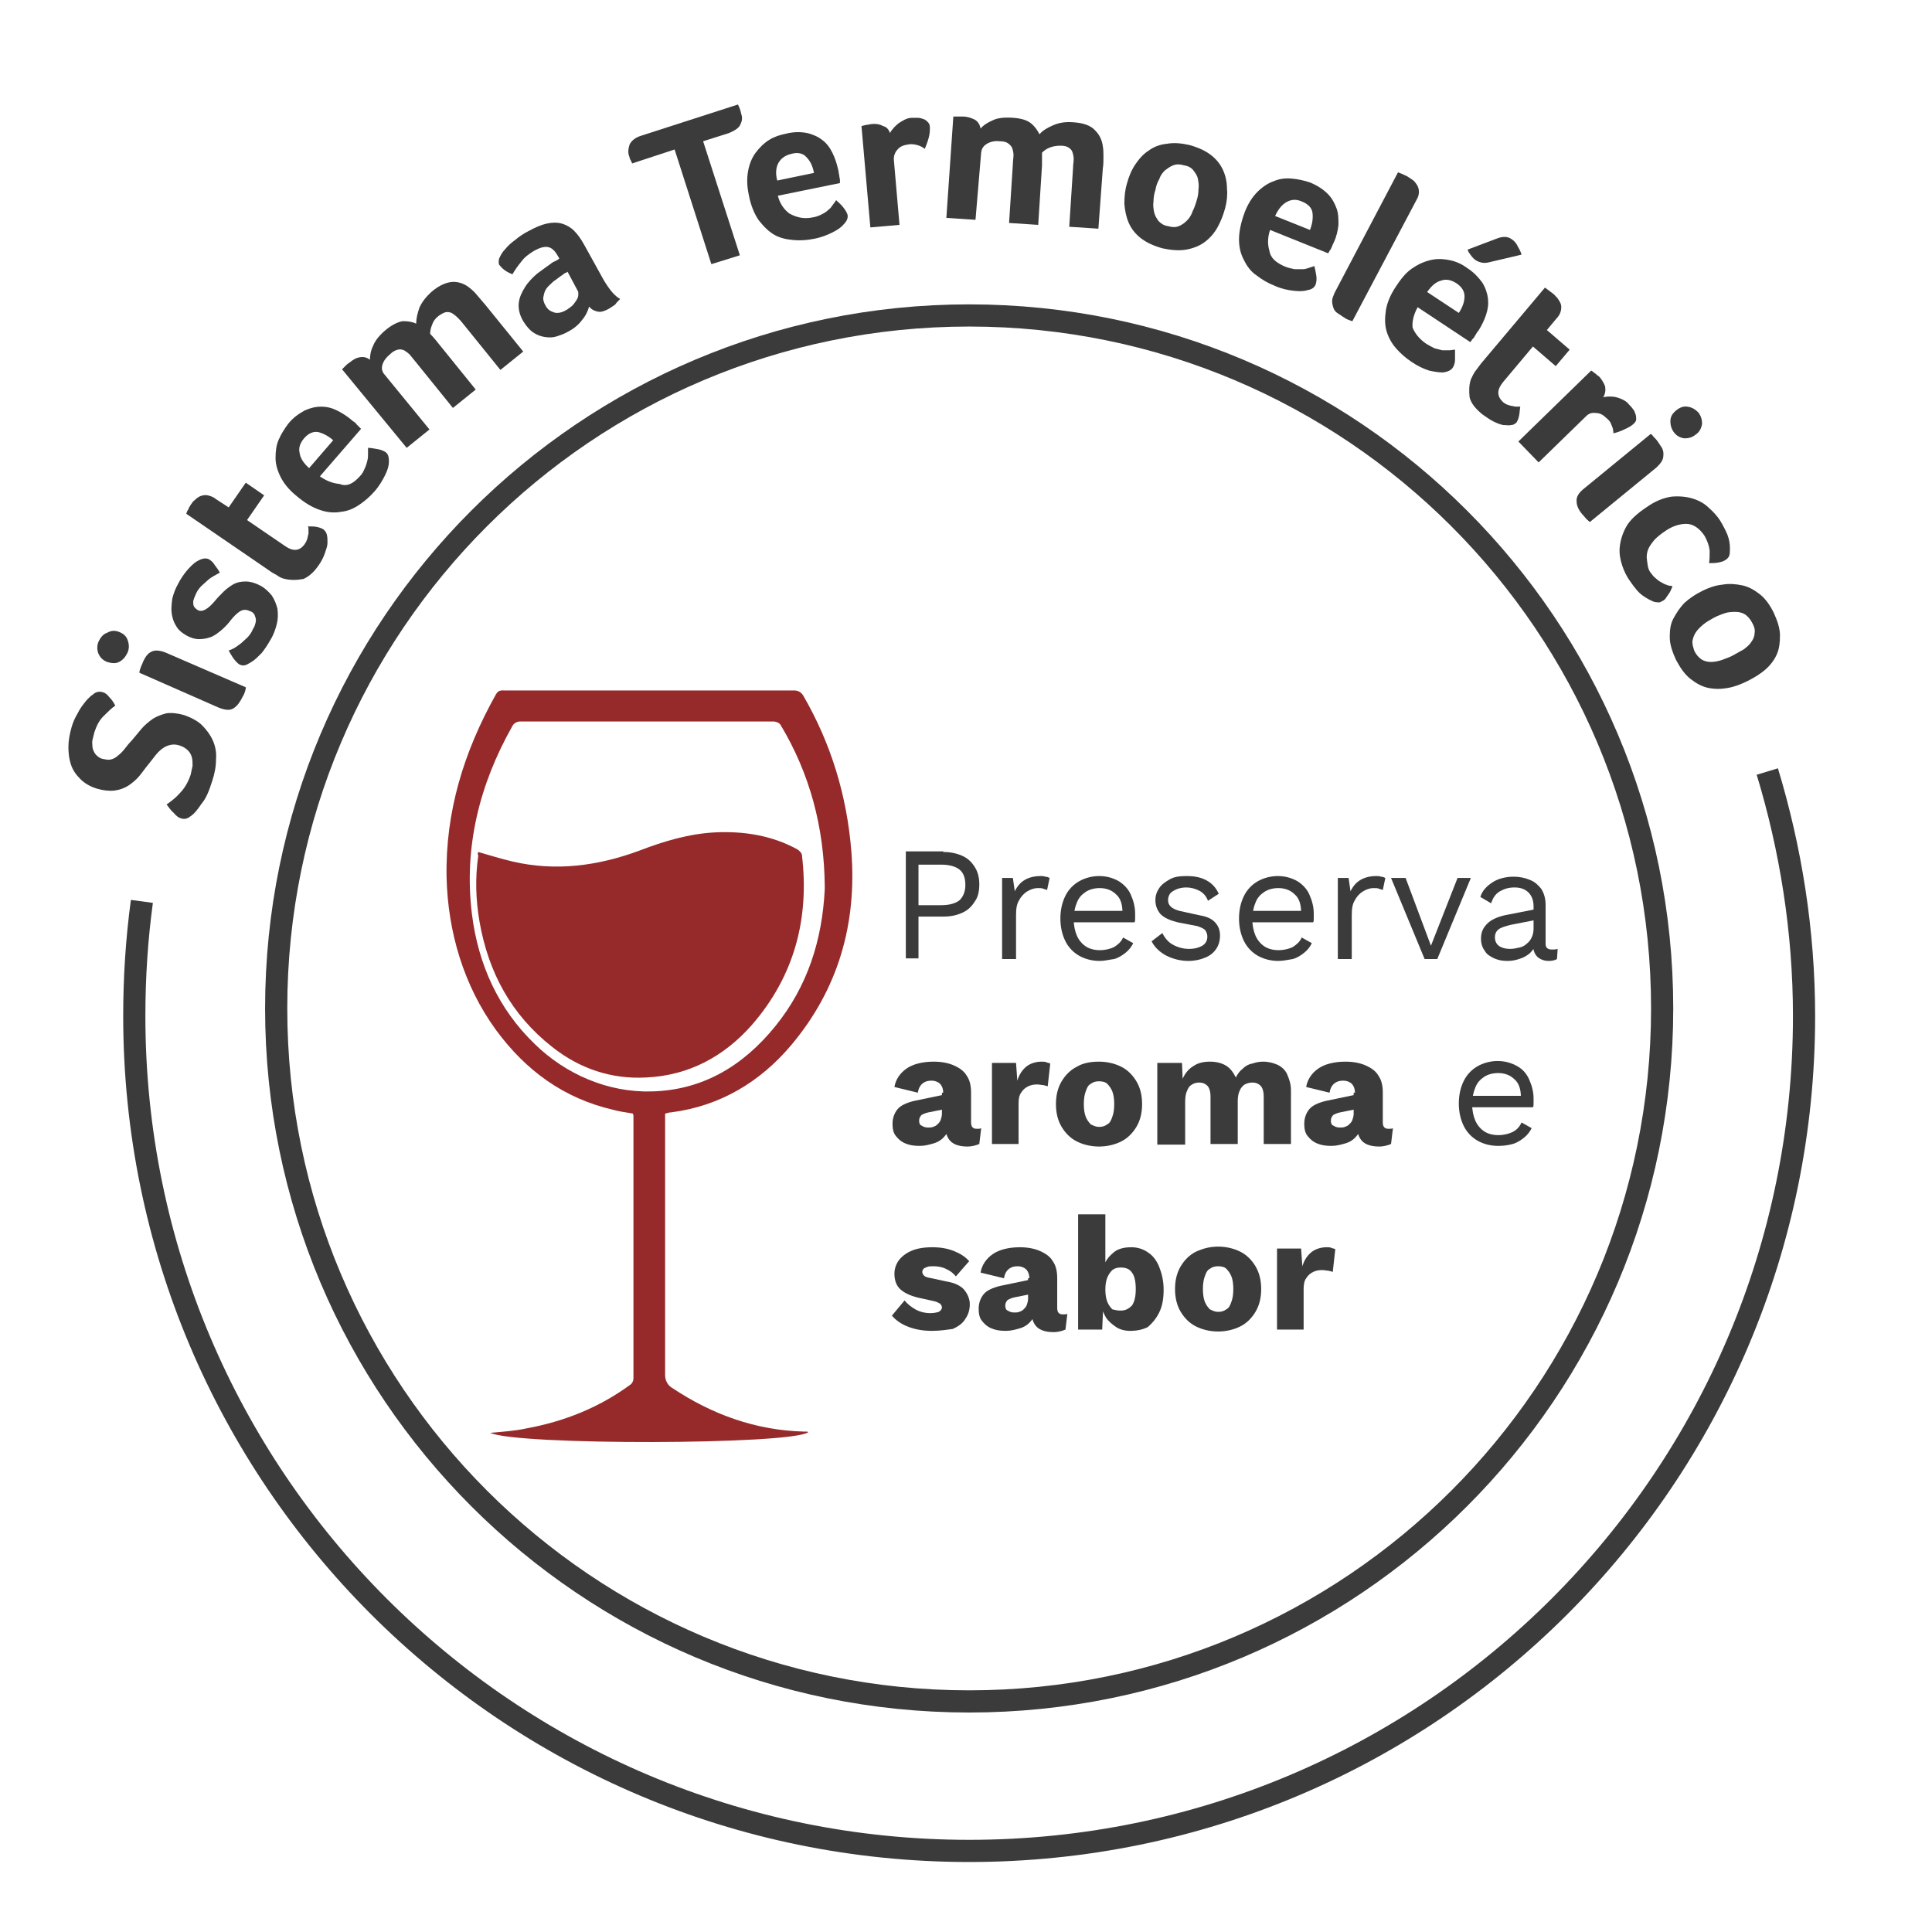 <svg width="305" height="305" viewBox="0 0 305 305" fill="none" xmlns="http://www.w3.org/2000/svg">
<path d="M77.4 226.2C79.5 226 81.3 225.9 83.1 225.5C89.1 224.4 94.6 222.2 99.5 218.6C99.8 218.4 100 218 100 217.6C100 203.8 100 190 100 176.2C100 176.1 100 176 99.9 175.8C98.9 175.6 97.8 175.5 96.8 175.2C89 173.4 83 169 78.3 162.6C73.2 155.6 70.7 147.1 70.5 138.5C70.3 128.2 73.2 118.7 78.3 109.6C78.7 108.9 79.2 109 79.7 109C91.8 109 103.8 109 115.9 109C119.1 109 122.3 109 125.4 109C126 109 126.5 109.3 126.8 109.8C131.2 117.4 133.7 125.6 134.4 134.4C135.3 145.9 132.3 156.2 124.9 165C120 170.8 113.7 174.6 106 175.6C105.7 175.6 105.4 175.7 105 175.8C105 176.3 105 176.7 105 177.1C105 190.4 105 203.8 105 217.1C105 217.9 105.4 218.7 106.1 219.1C112.4 223.3 119.3 225.8 126.9 226C127.1 226 127.2 226 127.4 226C127.5 226 127.5 226.1 127.6 226.1C124.9 228.1 81.6 228.2 77.4 226.2ZM130.2 140.4C130.2 140.2 130.2 140 130.2 139.8C130.1 130.7 127.9 122.2 123.2 114.4C123 114.1 122.5 113.9 122.1 113.9C108.8 113.9 95.4 113.9 82.1 113.9C81.6 113.9 81.1 114.2 80.9 114.6C75.7 123.8 73.2 133.7 74.5 144.3C75.5 152.3 78.7 159.3 84.4 164.8C89.3 169.6 96 172.5 102.9 172.3C110.9 172.1 117.3 168.3 122.4 162C127.5 155.7 129.8 148.4 130.2 140.4Z" fill="#962A2B"/>
<path d="M75.5 134.5C77.3 135 79.1 135.6 80.9 136C87.7 137.6 94.4 136.7 100.9 134.3C104.8 132.8 108.8 131.6 113 131.4C117.5 131.2 121.9 131.9 125.9 134.1C126.2 134.3 126.6 134.7 126.6 135C127.8 145 125.4 154.1 118.7 161.8C114.3 166.8 108.7 169.8 102 170.1C96.5 170.4 91.5 168.7 87.2 165.3C80.7 160.2 77.1 153.5 75.7 145.5C75.1 142 75 138.6 75.5 135.1C75.4 134.8 75.4 134.7 75.5 134.5Z" fill="#962A2B"/>
<path d="M148.9 134.5C150 134.5 151 134.7 151.9 135.1C152.8 135.5 153.4 136.1 153.9 136.9C154.4 137.7 154.6 138.6 154.6 139.6C154.6 140.7 154.4 141.6 153.9 142.3C153.4 143.1 152.8 143.7 151.9 144.1C151 144.5 150.1 144.7 148.9 144.7H145V151.3H143V134.4H148.9V134.5ZM148.6 142.9C149.9 142.9 150.9 142.6 151.5 142.1C152.1 141.5 152.4 140.7 152.4 139.7C152.4 138.6 152.1 137.8 151.5 137.3C150.9 136.8 149.9 136.5 148.6 136.5H145V142.9H148.6Z" fill="#3B3B3B"/>
<path d="M158.2 151.4V138.6H159.9L160.2 140.7C160.6 139.9 161.1 139.3 161.8 138.9C162.5 138.5 163.3 138.3 164.3 138.3C164.5 138.3 164.8 138.3 165 138.4C165.3 138.4 165.5 138.5 165.7 138.6L165.3 140.5C165.1 140.4 164.9 140.4 164.7 140.3C164.5 140.2 164.2 140.2 163.8 140.2C163.3 140.2 162.7 140.4 162.2 140.7C161.7 141 161.2 141.5 160.9 142.1C160.5 142.7 160.4 143.5 160.4 144.5V151.4H158.2Z" fill="#3B3B3B"/>
<path d="M173.6 151.7C172.4 151.7 171.3 151.4 170.4 150.9C169.5 150.4 168.7 149.6 168.2 148.6C167.7 147.6 167.4 146.4 167.4 145C167.4 143.6 167.7 142.4 168.2 141.4C168.7 140.4 169.5 139.6 170.4 139.1C171.3 138.6 172.4 138.3 173.5 138.3C174.7 138.3 175.7 138.6 176.6 139.1C177.4 139.6 178.1 140.3 178.5 141.2C178.9 142.1 179.2 143.1 179.2 144.2C179.2 144.5 179.2 144.8 179.2 145C179.2 145.2 179.2 145.5 179.1 145.6H168.8V143.8H178.2L177.2 144C177.2 142.8 176.9 141.8 176.2 141.2C175.5 140.5 174.6 140.2 173.6 140.2C172.8 140.2 172 140.4 171.4 140.8C170.8 141.2 170.3 141.7 170 142.5C169.7 143.2 169.5 144.1 169.5 145.1C169.5 146.1 169.7 147 170 147.7C170.3 148.4 170.8 149 171.4 149.4C172 149.8 172.8 150 173.6 150C174.5 150 175.3 149.8 175.9 149.5C176.5 149.1 177 148.7 177.3 148L178.9 148.9C178.6 149.5 178.2 150 177.7 150.4C177.2 150.8 176.6 151.2 175.9 151.4C175.1 151.5 174.4 151.7 173.6 151.7Z" fill="#3B3B3B"/>
<path d="M187.6 151.7C186.4 151.7 185.2 151.4 184.2 150.9C183.2 150.4 182.3 149.6 181.8 148.6L183.5 147.3C183.9 148.1 184.4 148.7 185.1 149.1C185.8 149.5 186.7 149.8 187.7 149.8C188.6 149.8 189.3 149.6 189.8 149.3C190.3 149 190.6 148.5 190.6 147.9C190.6 147.5 190.5 147.2 190.3 146.9C190.1 146.6 189.6 146.4 189 146.2L185.9 145.6C184.7 145.3 183.8 144.9 183.2 144.3C182.7 143.7 182.4 143 182.4 142.1C182.4 141.4 182.6 140.8 183 140.2C183.4 139.6 184 139.2 184.7 138.8C185.4 138.4 186.3 138.3 187.3 138.3C188.6 138.3 189.6 138.5 190.5 139C191.4 139.5 192 140.2 192.4 141.1L190.7 142.2C190.4 141.4 189.9 140.9 189.3 140.6C188.7 140.3 188 140.1 187.3 140.1C186.7 140.1 186.2 140.2 185.7 140.4C185.3 140.6 184.9 140.8 184.7 141.1C184.5 141.4 184.4 141.7 184.4 142.1C184.4 142.5 184.5 142.8 184.8 143.1C185.1 143.4 185.5 143.6 186.2 143.8L189.4 144.5C190.6 144.7 191.4 145.1 191.9 145.7C192.4 146.3 192.6 146.9 192.6 147.7C192.6 148.5 192.4 149.2 192 149.8C191.6 150.4 191 150.9 190.2 151.2C189.5 151.5 188.6 151.7 187.6 151.7Z" fill="#3B3B3B"/>
<path d="M201.8 151.7C200.6 151.7 199.5 151.4 198.6 150.9C197.7 150.4 196.9 149.6 196.4 148.6C195.9 147.6 195.6 146.4 195.6 145C195.6 143.6 195.9 142.4 196.4 141.4C196.9 140.4 197.7 139.6 198.6 139.1C199.5 138.6 200.6 138.3 201.7 138.3C202.9 138.3 203.9 138.6 204.8 139.1C205.6 139.6 206.3 140.3 206.7 141.2C207.1 142.1 207.4 143.1 207.4 144.2C207.4 144.5 207.4 144.8 207.4 145C207.4 145.2 207.4 145.5 207.3 145.6H197V143.8H206.4L205.4 144C205.4 142.8 205.1 141.8 204.4 141.2C203.7 140.5 202.8 140.2 201.8 140.2C201 140.2 200.2 140.4 199.6 140.8C199 141.2 198.5 141.7 198.2 142.5C197.9 143.2 197.7 144.1 197.7 145.1C197.7 146.1 197.9 147 198.2 147.7C198.5 148.4 199 149 199.6 149.4C200.2 149.8 201 150 201.8 150C202.7 150 203.5 149.8 204.1 149.5C204.7 149.1 205.2 148.7 205.5 148L207.1 148.9C206.8 149.5 206.4 150 205.9 150.4C205.4 150.8 204.8 151.2 204.1 151.4C203.4 151.5 202.6 151.7 201.8 151.7Z" fill="#3B3B3B"/>
<path d="M211.2 151.4V138.6H212.9L213.2 140.7C213.6 139.9 214.1 139.3 214.8 138.9C215.5 138.5 216.3 138.3 217.3 138.3C217.5 138.3 217.8 138.3 218 138.4C218.3 138.4 218.5 138.5 218.7 138.6L218.3 140.5C218.1 140.4 217.9 140.4 217.7 140.3C217.5 140.2 217.2 140.2 216.8 140.2C216.3 140.2 215.7 140.4 215.2 140.7C214.7 141 214.2 141.5 213.9 142.1C213.5 142.7 213.4 143.5 213.4 144.5V151.4H211.2Z" fill="#3B3B3B"/>
<path d="M230.1 138.6H232.2L226.9 151.4H224.9L219.6 138.6H221.9L225.9 149.3L230.1 138.6Z" fill="#3B3B3B"/>
<path d="M242.1 143.1C242.1 142.1 241.8 141.4 241.3 140.9C240.8 140.4 240.1 140.1 239.1 140.1C238.2 140.1 237.5 140.3 236.8 140.7C236.1 141.1 235.7 141.7 235.4 142.6L233.7 141.6C234 140.6 234.7 139.9 235.6 139.3C236.5 138.7 237.7 138.4 239 138.4C239.9 138.4 240.8 138.6 241.5 138.9C242.3 139.2 242.8 139.7 243.3 140.3C243.7 140.9 244 141.8 244 142.8V149C244 149.6 244.3 149.9 245 149.9C245.3 149.9 245.6 149.9 245.9 149.8L245.8 151.4C245.5 151.6 245 151.7 244.5 151.7C244 151.7 243.6 151.6 243.2 151.4C242.8 151.2 242.5 150.9 242.3 150.5C242.1 150.1 242 149.6 242 149.1V148.8L242.5 148.9C242.3 149.6 241.9 150.1 241.5 150.5C241 150.9 240.5 151.2 239.8 151.4C239.2 151.6 238.6 151.7 238 151.7C237.2 151.7 236.6 151.6 235.9 151.3C235.3 151 234.7 150.7 234.4 150.1C234 149.6 233.8 148.9 233.8 148.2C233.8 147.2 234.1 146.5 234.8 145.8C235.4 145.2 236.3 144.8 237.5 144.5L242.6 143.5V145.2L238.5 146C237.7 146.2 237 146.4 236.6 146.7C236.2 147 236 147.4 236 148C236 148.5 236.2 149 236.6 149.3C237 149.6 237.6 149.8 238.4 149.8C238.9 149.8 239.4 149.7 239.8 149.6C240.3 149.5 240.7 149.3 241 149C241.4 148.7 241.6 148.4 241.8 148C242 147.6 242.1 147.1 242.1 146.6V143.1Z" fill="#3B3B3B"/>
<path d="M148.9 172.5C148.9 171.9 148.7 171.4 148.4 171.1C148.1 170.8 147.6 170.6 147.1 170.6C146.5 170.6 146.1 170.7 145.7 171C145.3 171.3 145 171.8 144.9 172.5L141.2 171.6C141.4 170.4 142.1 169.4 143.1 168.7C144.1 168 145.6 167.6 147.4 167.6C148.6 167.6 149.7 167.8 150.6 168.2C151.5 168.6 152.2 169.1 152.6 169.8C153.1 170.5 153.3 171.4 153.3 172.5V177.2C153.3 177.9 153.6 178.2 154.2 178.2C154.5 178.2 154.8 178.2 154.9 178.1L154.6 180.6C154.1 180.8 153.5 181 152.7 181C152 181 151.4 180.9 150.9 180.7C150.4 180.5 150 180.2 149.7 179.7C149.4 179.2 149.3 178.7 149.3 178V177.8L149.8 177.6C149.8 178.3 149.6 178.9 149.1 179.4C148.7 179.9 148.1 180.3 147.4 180.5C146.7 180.7 146 180.9 145.2 180.9C144.3 180.9 143.6 180.8 142.9 180.5C142.2 180.2 141.8 179.8 141.4 179.3C141 178.8 140.9 178.1 140.9 177.4C140.9 176.5 141.2 175.7 141.7 175.1C142.2 174.5 143.1 174.1 144.3 173.8L149.1 172.8V175.1L146.6 175.6C146.1 175.7 145.7 175.9 145.5 176C145.3 176.2 145.1 176.5 145.1 176.9C145.1 177.3 145.2 177.6 145.5 177.7C145.8 177.9 146.1 178 146.5 178C146.8 178 147.1 178 147.3 177.9C147.6 177.8 147.8 177.7 148 177.5C148.2 177.3 148.4 177.1 148.5 176.8C148.6 176.5 148.7 176.2 148.7 175.8V172.5H148.9Z" fill="#3B3B3B"/>
<path d="M156.6 180.6V167.8H160.4L160.6 170.6C160.9 169.6 161.4 168.9 162 168.4C162.6 167.9 163.5 167.6 164.4 167.6C164.7 167.6 165 167.6 165.2 167.7C165.4 167.8 165.6 167.8 165.8 167.9L165.4 171.5C165.2 171.4 165 171.4 164.7 171.3C164.4 171.3 164.1 171.2 163.7 171.2C163.2 171.2 162.7 171.3 162.3 171.5C161.9 171.7 161.5 172 161.2 172.5C160.9 172.9 160.8 173.5 160.8 174.2V180.6H156.6Z" fill="#3B3B3B"/>
<path d="M173.5 167.6C174.8 167.6 176 167.9 177 168.4C178 168.9 178.8 169.7 179.4 170.7C180 171.7 180.3 172.9 180.3 174.3C180.3 175.7 180 176.9 179.4 177.9C178.8 178.9 178 179.7 177 180.2C176 180.7 174.8 181 173.5 181C172.2 181 171 180.7 170 180.2C169 179.7 168.2 178.9 167.6 177.9C167 176.9 166.7 175.7 166.7 174.3C166.7 172.9 167 171.7 167.6 170.7C168.2 169.7 169 168.9 170 168.4C171 167.8 172.2 167.6 173.5 167.6ZM173.5 170.7C173 170.7 172.6 170.8 172.2 171.1C171.8 171.3 171.6 171.7 171.4 172.3C171.2 172.8 171.1 173.5 171.1 174.3C171.1 175.1 171.2 175.8 171.4 176.3C171.6 176.8 171.9 177.2 172.2 177.5C172.6 177.7 173 177.9 173.5 177.9C174 177.9 174.4 177.8 174.8 177.5C175.2 177.3 175.4 176.9 175.6 176.3C175.8 175.8 175.9 175.1 175.9 174.3C175.9 173.5 175.8 172.8 175.6 172.3C175.4 171.8 175.1 171.4 174.8 171.1C174.5 170.8 174 170.7 173.5 170.7Z" fill="#3B3B3B"/>
<path d="M182.7 180.6V167.8H186.6L186.7 170.3C187.1 169.4 187.7 168.7 188.4 168.3C189.1 167.8 190 167.6 191 167.6C192 167.6 192.8 167.8 193.5 168.2C194.2 168.6 194.7 169.3 195.1 170.1C195.4 169.5 195.7 169.1 196.2 168.7C196.6 168.3 197.1 168 197.7 167.9C198.3 167.7 198.8 167.6 199.4 167.6C200.3 167.6 201 167.8 201.7 168.1C202.3 168.4 202.9 168.9 203.2 169.6C203.5 170.3 203.8 171.1 203.8 172.1V180.6H199.5V173.1C199.5 172.3 199.3 171.7 199 171.4C198.7 171.1 198.3 170.9 197.7 170.9C197.3 170.9 196.9 171 196.5 171.2C196.2 171.4 195.9 171.7 195.7 172.2C195.5 172.6 195.4 173.2 195.4 173.8V180.6H191.1V173.1C191.1 172.3 190.9 171.7 190.6 171.4C190.3 171.1 189.9 170.9 189.3 170.9C188.9 170.9 188.5 171 188.2 171.2C187.8 171.4 187.6 171.7 187.4 172.2C187.2 172.6 187.1 173.2 187.1 173.9V180.7H182.7V180.6Z" fill="#3B3B3B"/>
<path d="M213.9 172.5C213.9 171.9 213.7 171.4 213.4 171.1C213.1 170.8 212.6 170.6 212.1 170.6C211.5 170.6 211.1 170.7 210.7 171C210.3 171.3 210 171.8 209.9 172.5L206.2 171.6C206.4 170.4 207.1 169.4 208.1 168.7C209.1 168 210.6 167.6 212.4 167.6C213.6 167.6 214.7 167.8 215.6 168.2C216.5 168.6 217.2 169.1 217.6 169.8C218.1 170.5 218.3 171.4 218.3 172.5V177.2C218.3 177.9 218.6 178.2 219.2 178.2C219.5 178.2 219.8 178.2 219.9 178.1L219.6 180.6C219.1 180.8 218.5 181 217.7 181C217 181 216.4 180.9 215.9 180.7C215.4 180.5 215 180.2 214.7 179.7C214.4 179.2 214.3 178.7 214.3 178V177.8L214.8 177.6C214.8 178.3 214.6 178.9 214.1 179.4C213.7 179.9 213.1 180.3 212.4 180.5C211.7 180.7 211 180.9 210.2 180.9C209.3 180.9 208.6 180.8 207.9 180.5C207.2 180.2 206.8 179.8 206.4 179.3C206 178.8 205.9 178.1 205.9 177.4C205.9 176.5 206.2 175.7 206.7 175.1C207.2 174.5 208.1 174.1 209.3 173.8L214.1 172.8V175.1L211.6 175.6C211.1 175.7 210.7 175.9 210.5 176C210.3 176.2 210.1 176.5 210.1 176.9C210.1 177.3 210.2 177.6 210.5 177.7C210.8 177.9 211.1 178 211.5 178C211.8 178 212.1 178 212.3 177.9C212.6 177.8 212.8 177.7 213 177.5C213.2 177.3 213.4 177.1 213.5 176.8C213.6 176.5 213.7 176.2 213.7 175.8V172.5H213.9Z" fill="#3B3B3B"/>
<path d="M236.5 180.9C235.3 180.9 234.2 180.6 233.3 180.1C232.4 179.6 231.6 178.8 231.1 177.8C230.6 176.8 230.3 175.6 230.3 174.2C230.3 172.8 230.6 171.6 231.1 170.6C231.6 169.6 232.4 168.8 233.3 168.3C234.2 167.8 235.3 167.5 236.4 167.5C237.6 167.5 238.6 167.8 239.5 168.3C240.4 168.8 241 169.5 241.4 170.4C241.8 171.3 242.1 172.3 242.1 173.4C242.1 173.7 242.1 174 242.1 174.2C242.1 174.4 242.1 174.7 242 174.8H231.7V173H241.1L240.1 173.2C240.1 172 239.8 171 239.1 170.4C238.4 169.7 237.5 169.4 236.5 169.4C235.7 169.4 234.9 169.6 234.3 170C233.7 170.4 233.2 170.9 232.9 171.7C232.6 172.4 232.4 173.3 232.4 174.3C232.4 175.3 232.6 176.2 232.9 176.9C233.2 177.6 233.7 178.2 234.3 178.6C234.9 179 235.7 179.2 236.5 179.2C237.4 179.2 238.2 179 238.8 178.7C239.4 178.4 239.9 177.9 240.2 177.2L241.8 178.1C241.5 178.7 241.1 179.2 240.6 179.6C240.1 180 239.5 180.4 238.8 180.6C238.1 180.8 237.3 180.9 236.5 180.9Z" fill="#3B3B3B"/>
<path d="M147.1 210.1C145.8 210.1 144.6 209.9 143.5 209.5C142.4 209.1 141.5 208.5 140.8 207.7L142.8 205.3C143.2 205.8 143.8 206.3 144.5 206.7C145.2 207.1 146 207.3 146.9 207.3C147.4 207.3 147.9 207.2 148.2 207.1C148.5 206.9 148.7 206.7 148.7 206.4C148.7 206.2 148.6 206 148.4 205.8C148.2 205.7 147.9 205.5 147.4 205.4L145.6 205C144 204.7 142.9 204.2 142.2 203.6C141.5 203 141.2 202.1 141.2 201.1C141.2 200.4 141.4 199.7 141.8 199.1C142.2 198.5 142.9 197.9 143.8 197.5C144.7 197.1 145.8 196.9 147.2 196.9C148.5 196.9 149.6 197.1 150.6 197.5C151.6 197.9 152.4 198.4 153 199.1L150.9 201.5C150.5 201 150 200.6 149.3 200.3C148.7 200 148 199.9 147.4 199.9C147 199.9 146.6 199.9 146.4 200C146.1 200.1 145.9 200.2 145.8 200.3C145.7 200.4 145.6 200.6 145.6 200.8C145.6 201 145.7 201.2 145.9 201.4C146.1 201.6 146.5 201.7 147.1 201.8L149.4 202.3C150.7 202.5 151.7 203 152.2 203.6C152.7 204.2 153.1 205 153.1 205.9C153.1 206.7 152.9 207.5 152.4 208.2C152 208.9 151.3 209.4 150.4 209.8C149.6 209.9 148.5 210.1 147.1 210.1Z" fill="#3B3B3B"/>
<path d="M162.5 201.8C162.5 201.2 162.3 200.7 162 200.4C161.7 200.1 161.2 199.9 160.7 199.9C160.1 199.9 159.7 200 159.3 200.3C158.9 200.6 158.6 201.1 158.5 201.8L154.8 200.9C155 199.7 155.7 198.7 156.7 198C157.7 197.3 159.2 196.9 161 196.9C162.2 196.9 163.3 197.1 164.2 197.5C165.1 197.9 165.8 198.4 166.2 199.1C166.7 199.8 166.9 200.7 166.9 201.8V206.5C166.9 207.2 167.2 207.5 167.8 207.5C168.1 207.5 168.4 207.5 168.5 207.4L168.2 209.9C167.7 210.1 167.1 210.3 166.3 210.3C165.6 210.3 165 210.2 164.5 210C164 209.8 163.6 209.5 163.3 209C163 208.5 162.9 208 162.9 207.3V207L163.4 206.8C163.4 207.5 163.2 208.1 162.7 208.6C162.3 209.1 161.7 209.5 161 209.7C160.3 209.9 159.6 210.1 158.8 210.1C157.9 210.1 157.2 210 156.5 209.7C155.8 209.4 155.4 209 155 208.5C154.6 208 154.5 207.3 154.5 206.6C154.5 205.7 154.8 204.9 155.3 204.3C155.8 203.7 156.7 203.3 157.9 203L162.7 202V204.3L160.2 204.8C159.7 204.9 159.3 205.1 159.1 205.2C158.9 205.4 158.7 205.7 158.7 206.1C158.7 206.5 158.8 206.8 159.1 206.9C159.4 207.1 159.7 207.2 160.1 207.2C160.4 207.2 160.7 207.2 160.9 207.1C161.2 207 161.4 206.9 161.6 206.7C161.8 206.5 162 206.3 162.1 206C162.2 205.7 162.3 205.4 162.3 205V201.8H162.5Z" fill="#3B3B3B"/>
<path d="M178.4 210.1C177.6 210.1 176.8 209.9 176.2 209.5C175.6 209.1 175 208.6 174.6 208C174.2 207.3 173.9 206.6 173.8 205.8L174.2 205.3L174 209.9H170.2V191.7H174.5V201.1L174.1 200.5C174.3 199.4 174.8 198.6 175.6 197.9C176.3 197.2 177.3 196.9 178.6 196.9C179.6 196.9 180.5 197.2 181.2 197.7C182 198.2 182.6 199 183 200C183.4 201 183.7 202.2 183.7 203.6C183.7 205 183.5 206.2 183 207.2C182.5 208.2 181.9 208.9 181.2 209.5C180.4 209.9 179.5 210.1 178.4 210.1ZM176.9 206.9C177.7 206.9 178.2 206.6 178.7 206.1C179.1 205.5 179.3 204.7 179.3 203.5C179.3 202.3 179.1 201.4 178.7 200.9C178.3 200.3 177.7 200.1 176.9 200.1C176.4 200.1 176 200.2 175.6 200.5C175.3 200.8 175 201.2 174.8 201.7C174.6 202.2 174.5 202.8 174.5 203.6C174.5 204.3 174.6 205 174.8 205.5C175 206 175.3 206.4 175.6 206.7C176 206.8 176.4 206.9 176.9 206.9Z" fill="#3B3B3B"/>
<path d="M192.3 196.8C193.6 196.8 194.8 197.1 195.8 197.6C196.8 198.1 197.6 198.9 198.2 199.9C198.8 200.9 199.1 202.1 199.1 203.5C199.1 204.9 198.8 206.1 198.2 207.1C197.6 208.1 196.8 208.9 195.8 209.4C194.8 209.9 193.6 210.2 192.3 210.2C191 210.2 189.8 209.9 188.8 209.4C187.8 208.9 187 208.1 186.4 207.1C185.8 206.1 185.5 204.9 185.5 203.5C185.5 202.1 185.8 200.9 186.4 199.9C187 198.9 187.8 198.1 188.8 197.6C189.9 197.1 191 196.8 192.3 196.8ZM192.3 199.9C191.8 199.9 191.4 200 191 200.3C190.6 200.5 190.4 200.9 190.2 201.5C190 202 189.9 202.7 189.9 203.5C189.9 204.3 190 205 190.2 205.5C190.4 206 190.7 206.4 191 206.7C191.4 206.9 191.8 207.1 192.3 207.1C192.8 207.1 193.2 207 193.6 206.7C194 206.5 194.2 206.1 194.4 205.5C194.6 205 194.7 204.3 194.7 203.5C194.7 202.7 194.6 202 194.4 201.5C194.2 201 193.9 200.6 193.6 200.3C193.3 200 192.8 199.9 192.3 199.9Z" fill="#3B3B3B"/>
<path d="M201.6 209.9V197.1H205.4L205.6 199.9C205.9 198.9 206.4 198.2 207 197.7C207.6 197.2 208.5 196.9 209.4 196.9C209.7 196.9 210 196.9 210.2 197C210.4 197.1 210.6 197.1 210.8 197.2L210.4 200.8C210.2 200.7 210 200.7 209.7 200.6C209.4 200.6 209.1 200.5 208.7 200.5C208.2 200.5 207.7 200.6 207.3 200.8C206.9 201 206.5 201.3 206.2 201.8C205.9 202.2 205.8 202.8 205.8 203.5V209.9H201.6Z" fill="#3B3B3B"/>
<path d="M153 268.6C213.42 268.6 262.4 219.62 262.4 159.2C262.4 98.78 213.42 49.8 153 49.8C92.58 49.8 43.6 98.78 43.6 159.2C43.6 219.62 92.58 268.6 153 268.6Z" stroke="#3B3B3B" stroke-width="3.501" stroke-miterlimit="10"/>
<path d="M279 121.8C282.7 134 284.8 147 284.8 160.4C284.8 233.2 225.8 292.2 153 292.2C80.2 292.2 21.2 233.2 21.2 160.4C21.2 154.2 21.6 148.2 22.4 142.3" stroke="#3B3B3B" stroke-width="3.501" stroke-miterlimit="10"/>
<path d="M26.3 127C27 126.5 27.7 126 28.4 125.2C29.1 124.5 29.7 123.5 30.1 122.3C30.2 121.8 30.3 121.4 30.4 120.9C30.4 120.4 30.4 120 30.3 119.6C30.2 119.2 30 118.8 29.7 118.5C29.4 118.2 29 117.9 28.4 117.7C27.8 117.5 27.3 117.5 26.9 117.6C26.4 117.7 26 117.9 25.6 118.2C25.2 118.5 24.8 118.9 24.5 119.3C24.1 119.8 23.8 120.2 23.4 120.7C22.9 121.3 22.5 121.9 22 122.5C21.5 123.1 20.9 123.6 20.3 124C19.7 124.4 18.9 124.7 18.1 124.8C17.3 124.9 16.3 124.8 15.3 124.5C14.3 124.2 13.4 123.7 12.7 123C12 122.3 11.5 121.6 11.2 120.7C10.9 119.8 10.8 118.9 10.8 117.9C10.8 116.9 11 115.9 11.3 114.8C11.5 114.1 11.8 113.4 12.1 112.9C12.4 112.3 12.7 111.8 13 111.4C13.3 111 13.6 110.6 13.9 110.3C14.2 110 14.4 109.8 14.6 109.7C15.1 109.2 15.7 109.1 16.3 109.3C16.6 109.4 16.9 109.6 17.2 110C17.6 110.4 17.9 110.8 18.2 111.4C17.6 111.8 17 112.4 16.3 113.1C15.6 113.8 15.2 114.7 14.9 115.6C14.8 116 14.7 116.4 14.6 116.8C14.5 117.2 14.6 117.6 14.6 118C14.7 118.4 14.8 118.7 15.1 119.1C15.4 119.4 15.7 119.7 16.2 119.8C16.7 119.9 17.1 120 17.5 119.9C17.9 119.8 18.3 119.6 18.6 119.3C19 119 19.3 118.7 19.7 118.2C20 117.8 20.4 117.3 20.8 116.9C21.3 116.3 21.8 115.7 22.3 115.1C22.8 114.5 23.4 114 24.1 113.5C24.7 113.1 25.5 112.8 26.3 112.6C27.1 112.5 28.1 112.6 29.1 112.9C30.2 113.3 31.2 113.8 31.9 114.5C32.6 115.2 33.2 116 33.6 116.9C34 117.8 34.2 118.8 34.1 119.9C34.1 121 33.9 122.1 33.5 123.3C33 124.9 32.5 126.1 31.8 126.9C31.2 127.8 30.7 128.4 30.3 128.7C30 128.9 29.8 129.1 29.5 129.2C29.2 129.3 28.9 129.3 28.6 129.2C28.2 129.1 27.8 128.8 27.4 128.3C27 128 26.7 127.5 26.3 127Z" fill="#3B3B3B"/>
<path d="M18.9 99.8C19.6 100.1 20 100.5 20.2 101.2C20.4 101.8 20.4 102.5 20.1 103.1C19.8 103.7 19.4 104.2 18.8 104.5C18.2 104.8 17.6 104.7 16.9 104.5C16.2 104.2 15.8 103.8 15.5 103.1C15.3 102.5 15.3 101.8 15.6 101.2C15.9 100.6 16.3 100.1 16.9 99.9C17.6 99.5 18.2 99.5 18.9 99.8ZM38.8 108.5C38.8 108.6 38.8 108.8 38.7 109.1C38.6 109.4 38.5 109.7 38.3 110C37.9 110.8 37.5 111.4 36.9 111.8C36.3 112.2 35.5 112.1 34.5 111.7L22 106.2C22 106.2 22 106 22.1 105.7C22.2 105.4 22.3 105.1 22.5 104.7C22.6 104.4 22.8 104 23 103.7C23.2 103.4 23.5 103.1 23.7 103C24 102.8 24.3 102.7 24.7 102.7C25.1 102.7 25.6 102.8 26.1 103L38.8 108.5Z" fill="#3B3B3B"/>
<path d="M33 88.3C33.3 88.5 33.6 88.7 33.9 89.2C34.2 89.6 34.5 90 34.7 90.4C34.5 90.5 34.2 90.7 33.8 90.9C33.5 91.1 33.1 91.3 32.8 91.6C32.5 91.9 32.1 92.2 31.8 92.5C31.5 92.8 31.2 93.2 31 93.6C30.9 93.8 30.8 94.1 30.7 94.3C30.6 94.6 30.5 94.8 30.5 95C30.5 95.2 30.5 95.5 30.6 95.7C30.7 95.9 30.9 96.1 31.2 96.3C31.9 96.7 32.8 96.2 33.9 94.9C34.3 94.4 34.8 93.9 35.3 93.4C35.8 92.9 36.4 92.5 36.9 92.2C37.5 91.9 38.1 91.8 38.8 91.8C39.5 91.8 40.2 92 41 92.4C41.8 92.8 42.4 93.4 42.9 94C43.3 94.6 43.6 95.3 43.8 96.1C43.9 96.9 43.9 97.7 43.7 98.5C43.5 99.3 43.2 100.2 42.7 101C42.2 101.9 41.7 102.6 41.3 103.1C40.8 103.6 40.4 104 40 104.3C39.7 104.5 39.4 104.7 39 104.9C38.6 105.1 38.2 105.1 37.8 104.9C37.5 104.7 37.2 104.4 36.9 104C36.6 103.6 36.4 103.2 36.1 102.7C36.4 102.6 36.6 102.5 37 102.3C37.3 102.1 37.6 101.9 38 101.6C38.3 101.3 38.7 101 39 100.7C39.3 100.4 39.6 100 39.8 99.6C39.9 99.3 40.1 99.1 40.2 98.8C40.3 98.5 40.4 98.2 40.4 97.9C40.4 97.6 40.3 97.4 40.2 97.1C40.1 96.9 39.9 96.6 39.5 96.5C38.9 96.2 38.4 96.2 37.9 96.5C37.4 96.8 36.8 97.4 36.2 98.2C35.8 98.7 35.3 99.2 34.8 99.6C34.3 100 33.8 100.4 33.2 100.6C32.6 100.8 32.1 100.9 31.4 100.9C30.8 100.9 30.1 100.7 29.4 100.3C28.7 99.9 28.1 99.4 27.8 98.8C27.4 98.2 27.2 97.5 27.1 96.8C27 96.1 27.1 95.3 27.2 94.5C27.4 93.7 27.7 92.9 28.1 92.2C28.5 91.4 29 90.7 29.4 90.2C29.9 89.6 30.3 89.2 30.8 88.8C31.7 88.2 32.4 88 33 88.3Z" fill="#3B3B3B"/>
<path d="M45 91.4C44.5 91.3 44.1 91.1 43.7 90.8C43.3 90.6 42.8 90.3 42.4 90L29.4 81.1L29.6 80.6C29.7 80.5 29.8 80.3 29.8 80.2C29.9 80 30 79.9 30.1 79.7C30.3 79.4 30.5 79.1 30.8 78.9C31.1 78.6 31.4 78.4 31.7 78.3C32 78.2 32.4 78.1 32.8 78.2C33.2 78.3 33.6 78.4 34.1 78.8L36.1 80.1L38.8 76.2L41.7 78.2L39 82.1L45 86.2C46.3 87.1 47.3 87 48.1 85.9C48.3 85.6 48.4 85.4 48.5 85.1C48.6 84.8 48.6 84.5 48.7 84.3C48.7 84 48.7 83.8 48.7 83.6C48.7 83.4 48.7 83.2 48.6 83.1C49.2 83.1 49.7 83.1 50.1 83.2C50.5 83.3 50.8 83.4 51.1 83.6C51.3 83.8 51.5 84 51.6 84.4C51.7 84.8 51.7 85.2 51.7 85.7C51.7 86.2 51.5 86.7 51.3 87.3C51.1 87.9 50.8 88.5 50.4 89.1C49.6 90.3 48.8 91 47.9 91.4C46.8 91.6 45.9 91.6 45 91.4Z" fill="#3B3B3B"/>
<path d="M56.8 75.2C57.2 74.8 57.4 74.4 57.6 73.9C57.8 73.5 57.9 73.1 58 72.7C58.1 72.3 58.1 72 58.1 71.6C58.1 71.3 58.1 71 58.1 70.7C58.5 70.7 59 70.8 59.6 70.9C60.2 71 60.6 71.2 60.9 71.4C61.3 71.7 61.4 72.2 61.4 72.9C61.4 73.5 61.2 74.2 60.8 75C60.4 75.8 59.9 76.7 59.1 77.6C58.4 78.4 57.6 79.1 56.7 79.7C55.8 80.3 54.9 80.7 53.8 80.8C52.8 81 51.6 80.9 50.5 80.5C49.3 80.1 48.1 79.4 46.7 78.2C45.6 77.3 44.8 76.3 44.3 75.3C43.8 74.3 43.5 73.3 43.5 72.3C43.5 71.3 43.6 70.3 44 69.4C44.4 68.5 44.9 67.7 45.5 66.9C46.3 65.9 47.2 65.3 48.1 64.8C49 64.4 49.8 64.2 50.7 64.2C51.6 64.2 52.4 64.4 53.2 64.8C54 65.2 54.8 65.7 55.5 66.3C55.6 66.4 55.7 66.5 55.9 66.6C56 66.7 56.2 66.8 56.3 67C56.4 67.1 56.6 67.3 56.7 67.4C56.8 67.5 56.9 67.6 57 67.7L50.5 75.2C51.5 75.9 52.5 76.3 53.6 76.4C54.8 76.9 55.8 76.3 56.8 75.2ZM52.6 69.5C51.8 68.8 51 68.4 50.2 68.2C49.4 68.1 48.7 68.4 48 69.2C47.4 69.9 47.1 70.7 47.3 71.5C47.4 72.3 47.9 73.1 48.8 73.9L52.6 69.5Z" fill="#3B3B3B"/>
<path d="M67.8 67.8L64.2 70.7L54 58.3L54.3 58C54.4 57.9 54.5 57.8 54.6 57.7C54.7 57.6 54.9 57.4 55.1 57.3C55.7 56.8 56.2 56.5 56.8 56.4C57.4 56.3 57.9 56.4 58.4 56.8C58.4 56.2 58.5 55.4 58.9 54.6C59.2 53.8 59.9 52.9 61 52C62 51.2 62.9 50.8 63.6 50.7C64.4 50.7 65.1 50.8 65.7 51.1C65.7 50.3 65.9 49.5 66.2 48.6C66.6 47.7 67.2 46.9 68.2 46C69.4 45 70.6 44.5 71.6 44.5C72.6 44.5 73.5 44.9 74.2 45.5C74.6 45.8 75 46.2 75.4 46.7C75.8 47.2 76.2 47.6 76.6 48.1L82.6 55.5L79 58.4L73.1 51.1C72.8 50.7 72.5 50.4 72.2 50.1C71.9 49.8 71.6 49.6 71.3 49.4C71 49.3 70.7 49.2 70.3 49.3C70 49.4 69.6 49.6 69.2 49.9C68.7 50.3 68.4 50.7 68.2 51.3C68 51.8 67.9 52.3 67.9 52.7C68.4 53.2 68.8 53.7 69.2 54.2L75.1 61.5L71.5 64.4L65.6 57.1C65.3 56.7 65 56.4 64.7 56C64.4 55.7 64.1 55.5 63.8 55.3C63.5 55.2 63.2 55.1 62.8 55.2C62.4 55.3 62 55.5 61.6 55.9C61 56.4 60.6 56.9 60.4 57.5C60.2 58.1 60.3 58.6 60.6 59L67.8 67.8Z" fill="#3B3B3B"/>
<path d="M95.3 44.2C96.2 45.7 97 46.7 97.9 47.2C97.6 47.5 97.3 47.8 97.1 48.1C96.8 48.3 96.5 48.5 96.2 48.7C95.5 49.1 94.9 49.3 94.4 49.2C93.9 49.1 93.4 48.9 93 48.4C92.8 49.1 92.5 49.8 91.9 50.5C91.4 51.2 90.6 51.9 89.6 52.4C89.1 52.7 88.5 52.9 87.9 53.1C87.3 53.3 86.7 53.3 86 53.2C85.4 53.1 84.8 52.9 84.2 52.5C83.6 52.1 83.1 51.5 82.6 50.7C82 49.7 81.8 48.7 81.9 47.8C82 46.9 82.4 46.1 82.9 45.3C83.4 44.5 84.1 43.8 84.8 43.2C85.6 42.6 86.3 42.1 87 41.6C87.2 41.4 87.5 41.3 87.7 41.2C87.9 41.1 88.1 41 88.3 40.8L88 40.3C87.6 39.6 87.1 39.1 86.5 39C85.9 38.9 85.2 39.1 84.3 39.6C83.5 40.1 82.8 40.6 82.3 41.3C81.8 41.9 81.3 42.6 80.9 43.3C80.4 43.1 80 42.9 79.6 42.6C79.2 42.3 79 42 78.8 41.8C78.7 41.5 78.7 41.2 78.8 40.8C79 40.4 79.2 39.9 79.7 39.4C80.1 38.9 80.6 38.4 81.3 37.9C81.9 37.4 82.6 36.9 83.4 36.5C84.5 35.9 85.4 35.5 86.3 35.3C87.2 35.1 88 35.1 88.7 35.3C89.4 35.5 90.1 35.9 90.6 36.4C91.2 37 91.7 37.7 92.2 38.6L95.3 44.2ZM89.6 42.9C89.5 43 89.3 43.1 89.2 43.1C89.1 43.2 88.9 43.3 88.8 43.4C88.3 43.7 87.9 44.1 87.4 44.4C87 44.8 86.6 45.1 86.3 45.5C86 45.9 85.9 46.3 85.8 46.8C85.7 47.2 85.8 47.7 86.1 48.2C86.4 48.8 86.8 49.1 87.4 49.3C87.9 49.5 88.6 49.4 89.3 49C89.7 48.8 90 48.5 90.3 48.3C90.6 48 90.8 47.7 91 47.4C91.2 47.1 91.3 46.8 91.3 46.5C91.3 46.2 91.3 46 91.2 45.9L89.6 42.9Z" fill="#3B3B3B"/>
<path d="M106.5 23.6L99.8 25.8C99.7 25.6 99.6 25.3 99.5 25.2C99.4 25 99.4 24.8 99.3 24.6C99.1 24 99.2 23.4 99.4 22.8C99.7 22.2 100.3 21.7 101.3 21.4L116.5 16.5C116.7 16.9 116.9 17.4 117 17.9C117.2 18.5 117.2 19 116.9 19.6C116.7 20.2 116 20.6 115.1 21L111 22.3L116.8 40.3L112.3 41.7L106.5 23.6Z" fill="#3B3B3B"/>
<path d="M128.4 34.3C129 34.2 129.4 34 129.8 33.8C130.2 33.6 130.5 33.4 130.8 33.1C131.1 32.9 131.3 32.6 131.5 32.3C131.7 32 131.9 31.8 132 31.6C132.3 31.9 132.7 32.2 133.1 32.7C133.5 33.2 133.7 33.6 133.8 33.9C133.9 34.4 133.7 34.9 133.2 35.4C132.8 35.9 132.2 36.3 131.4 36.7C130.6 37.1 129.6 37.5 128.5 37.7C127.5 37.9 126.4 38 125.3 37.9C124.2 37.8 123.2 37.6 122.3 37.1C121.4 36.6 120.6 35.8 119.8 34.8C119.1 33.8 118.5 32.4 118.2 30.7C117.9 29.3 117.9 28.1 118.1 27C118.3 25.9 118.7 24.9 119.3 24.1C119.9 23.3 120.6 22.6 121.4 22.1C122.2 21.6 123.1 21.3 124.1 21.1C125.3 20.8 126.4 20.8 127.4 21C128.3 21.2 129.2 21.6 129.8 22.1C130.5 22.6 131 23.3 131.4 24.1C131.8 24.9 132.1 25.8 132.3 26.7C132.3 26.8 132.4 27 132.4 27.2C132.4 27.4 132.5 27.6 132.5 27.8C132.5 28 132.6 28.2 132.6 28.4C132.6 28.6 132.6 28.7 132.6 28.9L122.8 30.9C123.1 32.1 123.7 33 124.6 33.7C125.9 34.4 127 34.6 128.4 34.3ZM128.5 27.3C128.3 26.2 127.9 25.4 127.3 24.8C126.8 24.2 125.9 24 124.9 24.3C124 24.5 123.3 25 122.9 25.7C122.5 26.4 122.4 27.4 122.7 28.5L128.5 27.3Z" fill="#3B3B3B"/>
<path d="M140.5 21C140.6 20.8 140.8 20.5 141 20.3C141.2 20 141.5 19.8 141.8 19.5C142.1 19.3 142.4 19.1 142.8 18.9C143.2 18.7 143.6 18.6 144 18.6C144.3 18.6 144.6 18.6 144.9 18.6C145.2 18.6 145.5 18.7 145.8 18.8C146.1 18.9 146.3 19.1 146.5 19.3C146.7 19.5 146.8 19.8 146.8 20.1C146.8 20.6 146.8 21.1 146.6 21.8C146.4 22.5 146.2 23 146 23.5C145.6 23.2 145.2 23 144.8 22.9C144.4 22.8 143.9 22.7 143.4 22.8C142.7 22.9 142.1 23.1 141.7 23.6C141.3 24 141.1 24.6 141.1 25.1L142 35.5L137.4 35.9L136 19.9L136.4 19.8C136.5 19.8 136.7 19.7 136.9 19.7C137.1 19.7 137.3 19.6 137.5 19.6C138.2 19.5 138.9 19.6 139.4 19.9C139.9 20 140.3 20.4 140.5 21Z" fill="#3B3B3B"/>
<path d="M154 34.7L149.4 34.4L150.5 18.4H150.9C151 18.4 151.2 18.4 151.4 18.4C151.6 18.4 151.8 18.4 152 18.4C152.7 18.4 153.3 18.6 153.9 18.9C154.4 19.2 154.7 19.7 154.8 20.3C155.2 19.8 155.8 19.4 156.7 19C157.5 18.6 158.6 18.5 160 18.6C161.3 18.7 162.2 19 162.8 19.5C163.4 20 163.8 20.6 164.1 21.2C164.6 20.6 165.3 20.2 166.2 19.8C167.1 19.4 168.1 19.2 169.4 19.3C171 19.4 172.2 19.8 172.9 20.6C173.6 21.3 174 22.2 174.1 23.1C174.2 23.6 174.2 24.2 174.2 24.8C174.2 25.4 174.2 26 174.1 26.6L173.4 36.1L168.8 35.8L169.4 26.5C169.4 26 169.5 25.6 169.5 25.1C169.5 24.7 169.4 24.3 169.3 24C169.2 23.7 169 23.5 168.7 23.3C168.4 23.1 168 23 167.4 23C166.8 23 166.2 23.1 165.7 23.3C165.2 23.5 164.8 23.8 164.5 24.1C164.5 24.8 164.5 25.4 164.5 26.1L163.9 35.5L159.3 35.2L159.9 25.9C159.9 25.4 160 24.9 160 24.5C160 24.1 159.9 23.7 159.8 23.4C159.7 23.1 159.4 22.8 159.1 22.6C158.8 22.4 158.4 22.3 157.8 22.3C157 22.2 156.3 22.4 155.8 22.7C155.3 23 155 23.4 154.9 24L154 34.7Z" fill="#3B3B3B"/>
<path d="M193.4 32.9C193.1 34 192.7 35 192.2 35.9C191.7 36.8 191 37.6 190.2 38.2C189.4 38.8 188.4 39.2 187.3 39.4C186.2 39.6 184.9 39.5 183.5 39.2C182.1 38.8 181 38.3 180.1 37.6C179.2 36.9 178.6 36.1 178.2 35.2C177.8 34.3 177.6 33.3 177.5 32.2C177.5 31.1 177.6 30 177.9 29C178.2 27.9 178.6 26.9 179.2 26C179.8 25.1 180.5 24.3 181.3 23.8C182.1 23.2 183.1 22.8 184.2 22.7C185.3 22.5 186.5 22.6 187.8 22.9C189.2 23.3 190.3 23.8 191.2 24.5C192.1 25.2 192.7 26 193.1 26.9C193.5 27.8 193.7 28.8 193.7 29.8C193.8 30.7 193.7 31.8 193.4 32.9ZM188.9 31.7C189.1 31.1 189.2 30.5 189.2 29.9C189.3 29.3 189.2 28.7 189.1 28.2C189 27.7 188.7 27.3 188.4 26.9C188.1 26.5 187.6 26.2 186.9 26.1C186.3 25.9 185.7 25.9 185.2 26.1C184.7 26.3 184.3 26.6 183.9 26.9C183.5 27.3 183.2 27.7 183 28.3C182.7 28.8 182.5 29.4 182.4 30C182.2 30.6 182.1 31.2 182.1 31.8C182 32.4 182.1 33 182.2 33.5C182.3 34 182.6 34.5 182.9 34.9C183.3 35.3 183.7 35.6 184.4 35.7C185.1 35.9 185.6 35.9 186.1 35.7C186.6 35.5 187 35.2 187.4 34.8C187.8 34.4 188.1 33.9 188.3 33.3C188.5 32.9 188.7 32.4 188.9 31.7Z" fill="#3B3B3B"/>
<path d="M202.9 42.1C203.4 42.3 203.9 42.4 204.4 42.5C204.8 42.5 205.3 42.5 205.6 42.5C206 42.5 206.3 42.4 206.6 42.3C206.9 42.2 207.2 42.1 207.5 42C207.6 42.4 207.7 42.9 207.8 43.5C207.9 44.1 207.8 44.6 207.7 44.9C207.5 45.4 207.1 45.7 206.4 45.8C205.8 46 205.1 46 204.2 45.9C203.3 45.8 202.3 45.6 201.2 45.1C200.2 44.7 199.3 44.2 198.4 43.5C197.5 42.9 196.9 42.1 196.4 41.1C195.9 40.2 195.6 39.1 195.6 37.8C195.6 36.6 195.9 35.1 196.5 33.5C197 32.2 197.7 31.1 198.5 30.3C199.3 29.5 200.2 28.9 201.1 28.6C202 28.2 203 28.1 204 28.2C205 28.3 205.9 28.5 206.8 28.8C208 29.3 208.9 29.9 209.6 30.6C210.3 31.3 210.7 32.1 211 32.9C211.3 33.7 211.3 34.6 211.3 35.5C211.2 36.4 211 37.3 210.6 38.2C210.5 38.3 210.5 38.5 210.4 38.6C210.3 38.8 210.3 38.9 210.2 39.1C210.1 39.3 210 39.5 209.9 39.6C209.8 39.8 209.7 39.9 209.7 40L200.5 36.3C200.1 37.5 200.1 38.6 200.4 39.6C200.6 40.8 201.5 41.5 202.9 42.1ZM206.8 36.3C207.2 35.3 207.3 34.4 207.2 33.6C207.1 32.8 206.5 32.2 205.5 31.8C204.6 31.4 203.8 31.5 203.1 31.9C202.4 32.3 201.8 33 201.3 34.1L206.8 36.3Z" fill="#3B3B3B"/>
<path d="M213.5 50.7C213.4 50.7 213.2 50.6 212.9 50.5C212.6 50.4 212.3 50.2 212 50C211.7 49.8 211.4 49.6 211.1 49.4C210.8 49.2 210.6 48.9 210.5 48.6C210.4 48.3 210.3 47.9 210.3 47.5C210.3 47.1 210.5 46.7 210.7 46.2L220.7 27.2C220.7 27.2 220.9 27.3 221.2 27.4C221.5 27.5 221.8 27.7 222.1 27.8C222.4 28 222.7 28.2 223 28.4C223.3 28.6 223.5 28.9 223.7 29.2C223.9 29.5 224 29.9 224 30.3C224 30.7 223.9 31.1 223.6 31.6L213.5 50.7Z" fill="#3B3B3B"/>
<path d="M225.2 54.3C225.7 54.6 226.1 54.8 226.5 55C226.9 55.1 227.3 55.2 227.7 55.3C228.1 55.3 228.4 55.3 228.8 55.3C229.1 55.3 229.4 55.2 229.7 55.2C229.7 55.6 229.7 56.2 229.7 56.8C229.7 57.4 229.5 57.8 229.3 58.1C229 58.5 228.5 58.7 227.8 58.8C227.2 58.8 226.5 58.7 225.6 58.5C224.7 58.2 223.8 57.8 222.8 57.1C221.9 56.5 221.1 55.8 220.4 55C219.7 54.2 219.2 53.3 218.9 52.3C218.6 51.3 218.6 50.2 218.8 48.9C219 47.7 219.6 46.3 220.6 44.9C221.4 43.7 222.2 42.8 223.2 42.2C224.1 41.6 225.1 41.2 226.1 41C227.1 40.8 228.1 40.9 229 41.1C229.9 41.3 230.8 41.7 231.6 42.3C232.7 43 233.4 43.8 234 44.6C234.5 45.4 234.8 46.3 234.9 47.1C235 48 234.9 48.8 234.6 49.7C234.3 50.6 233.9 51.4 233.4 52.2C233.3 52.3 233.2 52.4 233.1 52.6C233 52.8 232.9 52.9 232.8 53.1C232.7 53.3 232.6 53.4 232.4 53.6C232.3 53.8 232.2 53.9 232.1 54L223.8 48.5C223.2 49.6 222.9 50.7 223 51.7C223.3 52.5 224 53.5 225.2 54.3ZM230.3 49.4C230.9 48.5 231.2 47.6 231.2 46.8C231.2 46 230.8 45.3 229.9 44.7C229.1 44.2 228.3 44 227.5 44.3C226.7 44.5 226 45.1 225.3 46.1L230.3 49.4ZM235.1 41.4C234.3 41.6 233.7 41.5 233 41.1C232.7 40.9 232.5 40.7 232.2 40.3C231.9 39.9 231.7 39.6 231.7 39.4L236.2 37.7C236.7 37.5 237.1 37.4 237.5 37.4C237.9 37.4 238.3 37.5 238.7 37.8C239 38 239.4 38.4 239.6 38.9C239.9 39.4 240.1 39.8 240.2 40.2L235.1 41.4Z" fill="#3B3B3B"/>
<path d="M232.2 59.9C232.4 59.5 232.6 59 232.9 58.6C233.2 58.2 233.5 57.8 233.8 57.4L243.9 45.4L244.3 45.7C244.4 45.8 244.6 45.9 244.7 46C244.8 46.1 245 46.2 245.1 46.3C245.4 46.5 245.6 46.8 245.9 47.1C246.1 47.4 246.3 47.7 246.4 48C246.5 48.3 246.5 48.7 246.4 49.1C246.3 49.5 246.1 49.9 245.7 50.3L244.2 52.1L247.8 55.2L245.6 57.8L242 54.7L237.3 60.3C236.3 61.5 236.3 62.5 237.2 63.4C237.4 63.6 237.7 63.8 238 63.9C238.3 64 238.6 64.1 238.8 64.1C239.1 64.2 239.3 64.2 239.5 64.2C239.7 64.2 239.9 64.2 240 64.2C239.9 64.8 239.9 65.3 239.8 65.7C239.7 66.1 239.6 66.4 239.4 66.7C239.2 66.9 238.9 67.1 238.6 67.1C238.2 67.2 237.8 67.1 237.3 67.1C236.8 67 236.3 66.8 235.7 66.5C235.1 66.2 234.6 65.8 234 65.4C232.9 64.5 232.2 63.6 232 62.7C231.9 61.7 231.9 60.8 232.2 59.9Z" fill="#3B3B3B"/>
<path d="M253.1 62.7C253.3 62.7 253.6 62.6 254 62.6C254.3 62.6 254.7 62.6 255.1 62.7C255.5 62.8 255.8 62.9 256.2 63.1C256.6 63.3 256.9 63.5 257.2 63.9C257.4 64.1 257.6 64.3 257.8 64.6C258 64.8 258.1 65.1 258.2 65.4C258.3 65.7 258.3 65.9 258.3 66.2C258.3 66.5 258.1 66.7 257.9 66.9C257.6 67.2 257.1 67.5 256.4 67.8C255.8 68.1 255.2 68.3 254.7 68.4C254.7 67.9 254.6 67.5 254.4 67.1C254.3 66.7 254 66.3 253.6 66C253.1 65.5 252.6 65.2 251.9 65.2C251.3 65.1 250.8 65.3 250.4 65.7L242.9 73L239.7 69.7L251.2 58.5L251.5 58.7C251.6 58.8 251.7 58.9 251.9 59C252 59.1 252.2 59.3 252.4 59.4C252.9 59.9 253.2 60.5 253.4 61C253.5 61.7 253.4 62.2 253.1 62.7Z" fill="#3B3B3B"/>
<path d="M251 82.4C250.9 82.4 250.8 82.2 250.5 82C250.3 81.8 250.1 81.5 249.8 81.2C249.2 80.5 248.9 79.8 248.9 79.2C248.8 78.5 249.2 77.8 250.1 77.1L260.6 68.5C260.6 68.5 260.8 68.6 261 68.9C261.2 69.1 261.5 69.4 261.7 69.7C261.9 70 262.1 70.3 262.3 70.6C262.5 70.9 262.6 71.3 262.6 71.6C262.6 71.9 262.6 72.3 262.4 72.7C262.2 73.1 261.9 73.4 261.5 73.8L251 82.4ZM267.7 68.6C267.1 69.1 266.5 69.2 265.9 69.2C265.2 69.1 264.7 68.8 264.3 68.3C263.9 67.8 263.7 67.2 263.7 66.5C263.7 65.8 264 65.3 264.6 64.8C265.2 64.3 265.8 64.1 266.4 64.2C267.1 64.3 267.6 64.6 268.1 65.1C268.5 65.6 268.7 66.2 268.7 66.9C268.6 67.6 268.3 68.2 267.7 68.6Z" fill="#3B3B3B"/>
<path d="M260.5 90.3C260.8 90.7 261.1 91.1 261.4 91.3C261.7 91.6 262 91.8 262.4 92C262.7 92.2 263 92.3 263.3 92.4C263.6 92.5 263.8 92.5 264 92.5C264 92.7 263.9 92.9 263.8 93.1C263.7 93.3 263.6 93.6 263.4 93.8C263.3 94 263.1 94.2 263 94.4C262.9 94.6 262.7 94.7 262.6 94.8C262.4 94.9 262.2 95 262 95.1C261.8 95.1 261.5 95.1 261.1 95C260.6 94.8 260 94.5 259.3 94C258.6 93.5 258 92.7 257.3 91.7C256.8 91 256.4 90.2 256.1 89.3C255.8 88.4 255.6 87.4 255.7 86.4C255.8 85.4 256.1 84.3 256.7 83.2C257.3 82.1 258.4 81.1 259.9 80.1C261.3 79.1 262.6 78.6 263.9 78.4C265.1 78.3 266.2 78.4 267.2 78.7C268.2 79 269.1 79.5 269.8 80.2C270.5 80.8 271.1 81.5 271.5 82.1C272 82.9 272.4 83.7 272.7 84.4C273 85.2 273.1 85.9 273.1 86.5C273.1 87 273.1 87.4 273 87.7C272.9 88 272.7 88.2 272.4 88.4C272.1 88.6 271.8 88.7 271.3 88.8C270.8 88.9 270.3 88.9 269.8 88.9C269.9 88.4 269.9 87.7 269.9 86.9C269.8 86.1 269.5 85.3 269.1 84.6C268.3 83.4 267.3 82.7 266.2 82.7C265.1 82.7 263.9 83.1 262.8 83.9C262.2 84.3 261.7 84.7 261.2 85.2C260.8 85.7 260.4 86.2 260.2 86.7C260 87.2 259.9 87.8 260 88.4C260.1 89 260.1 89.7 260.5 90.3Z" fill="#3B3B3B"/>
<path d="M275.9 107.5C274.9 108 273.9 108.4 272.8 108.6C271.7 108.8 270.7 108.8 269.7 108.6C268.7 108.4 267.8 107.9 266.9 107.2C266 106.5 265.3 105.5 264.6 104.2C264 102.9 263.6 101.7 263.6 100.6C263.6 99.5 263.7 98.5 264.2 97.6C264.7 96.7 265.2 95.9 266 95.1C266.8 94.4 267.7 93.8 268.7 93.3C269.7 92.8 270.8 92.4 271.9 92.3C273 92.1 274 92.2 275 92.4C276 92.6 276.9 93.1 277.8 93.8C278.7 94.5 279.4 95.5 280 96.7C280.6 98 281 99.2 281 100.3C281 101.4 280.9 102.4 280.5 103.3C280.1 104.2 279.5 105 278.7 105.7C277.9 106.4 276.9 107 275.9 107.5ZM273.7 103.4C274.2 103.1 274.8 102.8 275.3 102.5C275.8 102.1 276.2 101.8 276.5 101.3C276.8 100.9 277 100.4 277 99.9C277.1 99.4 276.9 98.8 276.6 98.3C276.3 97.7 275.9 97.3 275.5 97C275 96.7 274.5 96.6 274 96.6C273.5 96.6 272.9 96.6 272.3 96.8C271.7 97 271.2 97.2 270.6 97.5C270.1 97.8 269.5 98.1 269 98.5C268.5 98.9 268.1 99.3 267.8 99.7C267.5 100.1 267.3 100.6 267.2 101.1C267.1 101.6 267.3 102.2 267.5 102.8C267.8 103.4 268.2 103.8 268.6 104.1C269.1 104.4 269.6 104.5 270.1 104.5C270.6 104.5 271.2 104.4 271.8 104.2C272.6 103.9 273.2 103.7 273.7 103.4Z" fill="#3B3B3B"/>
</svg>
